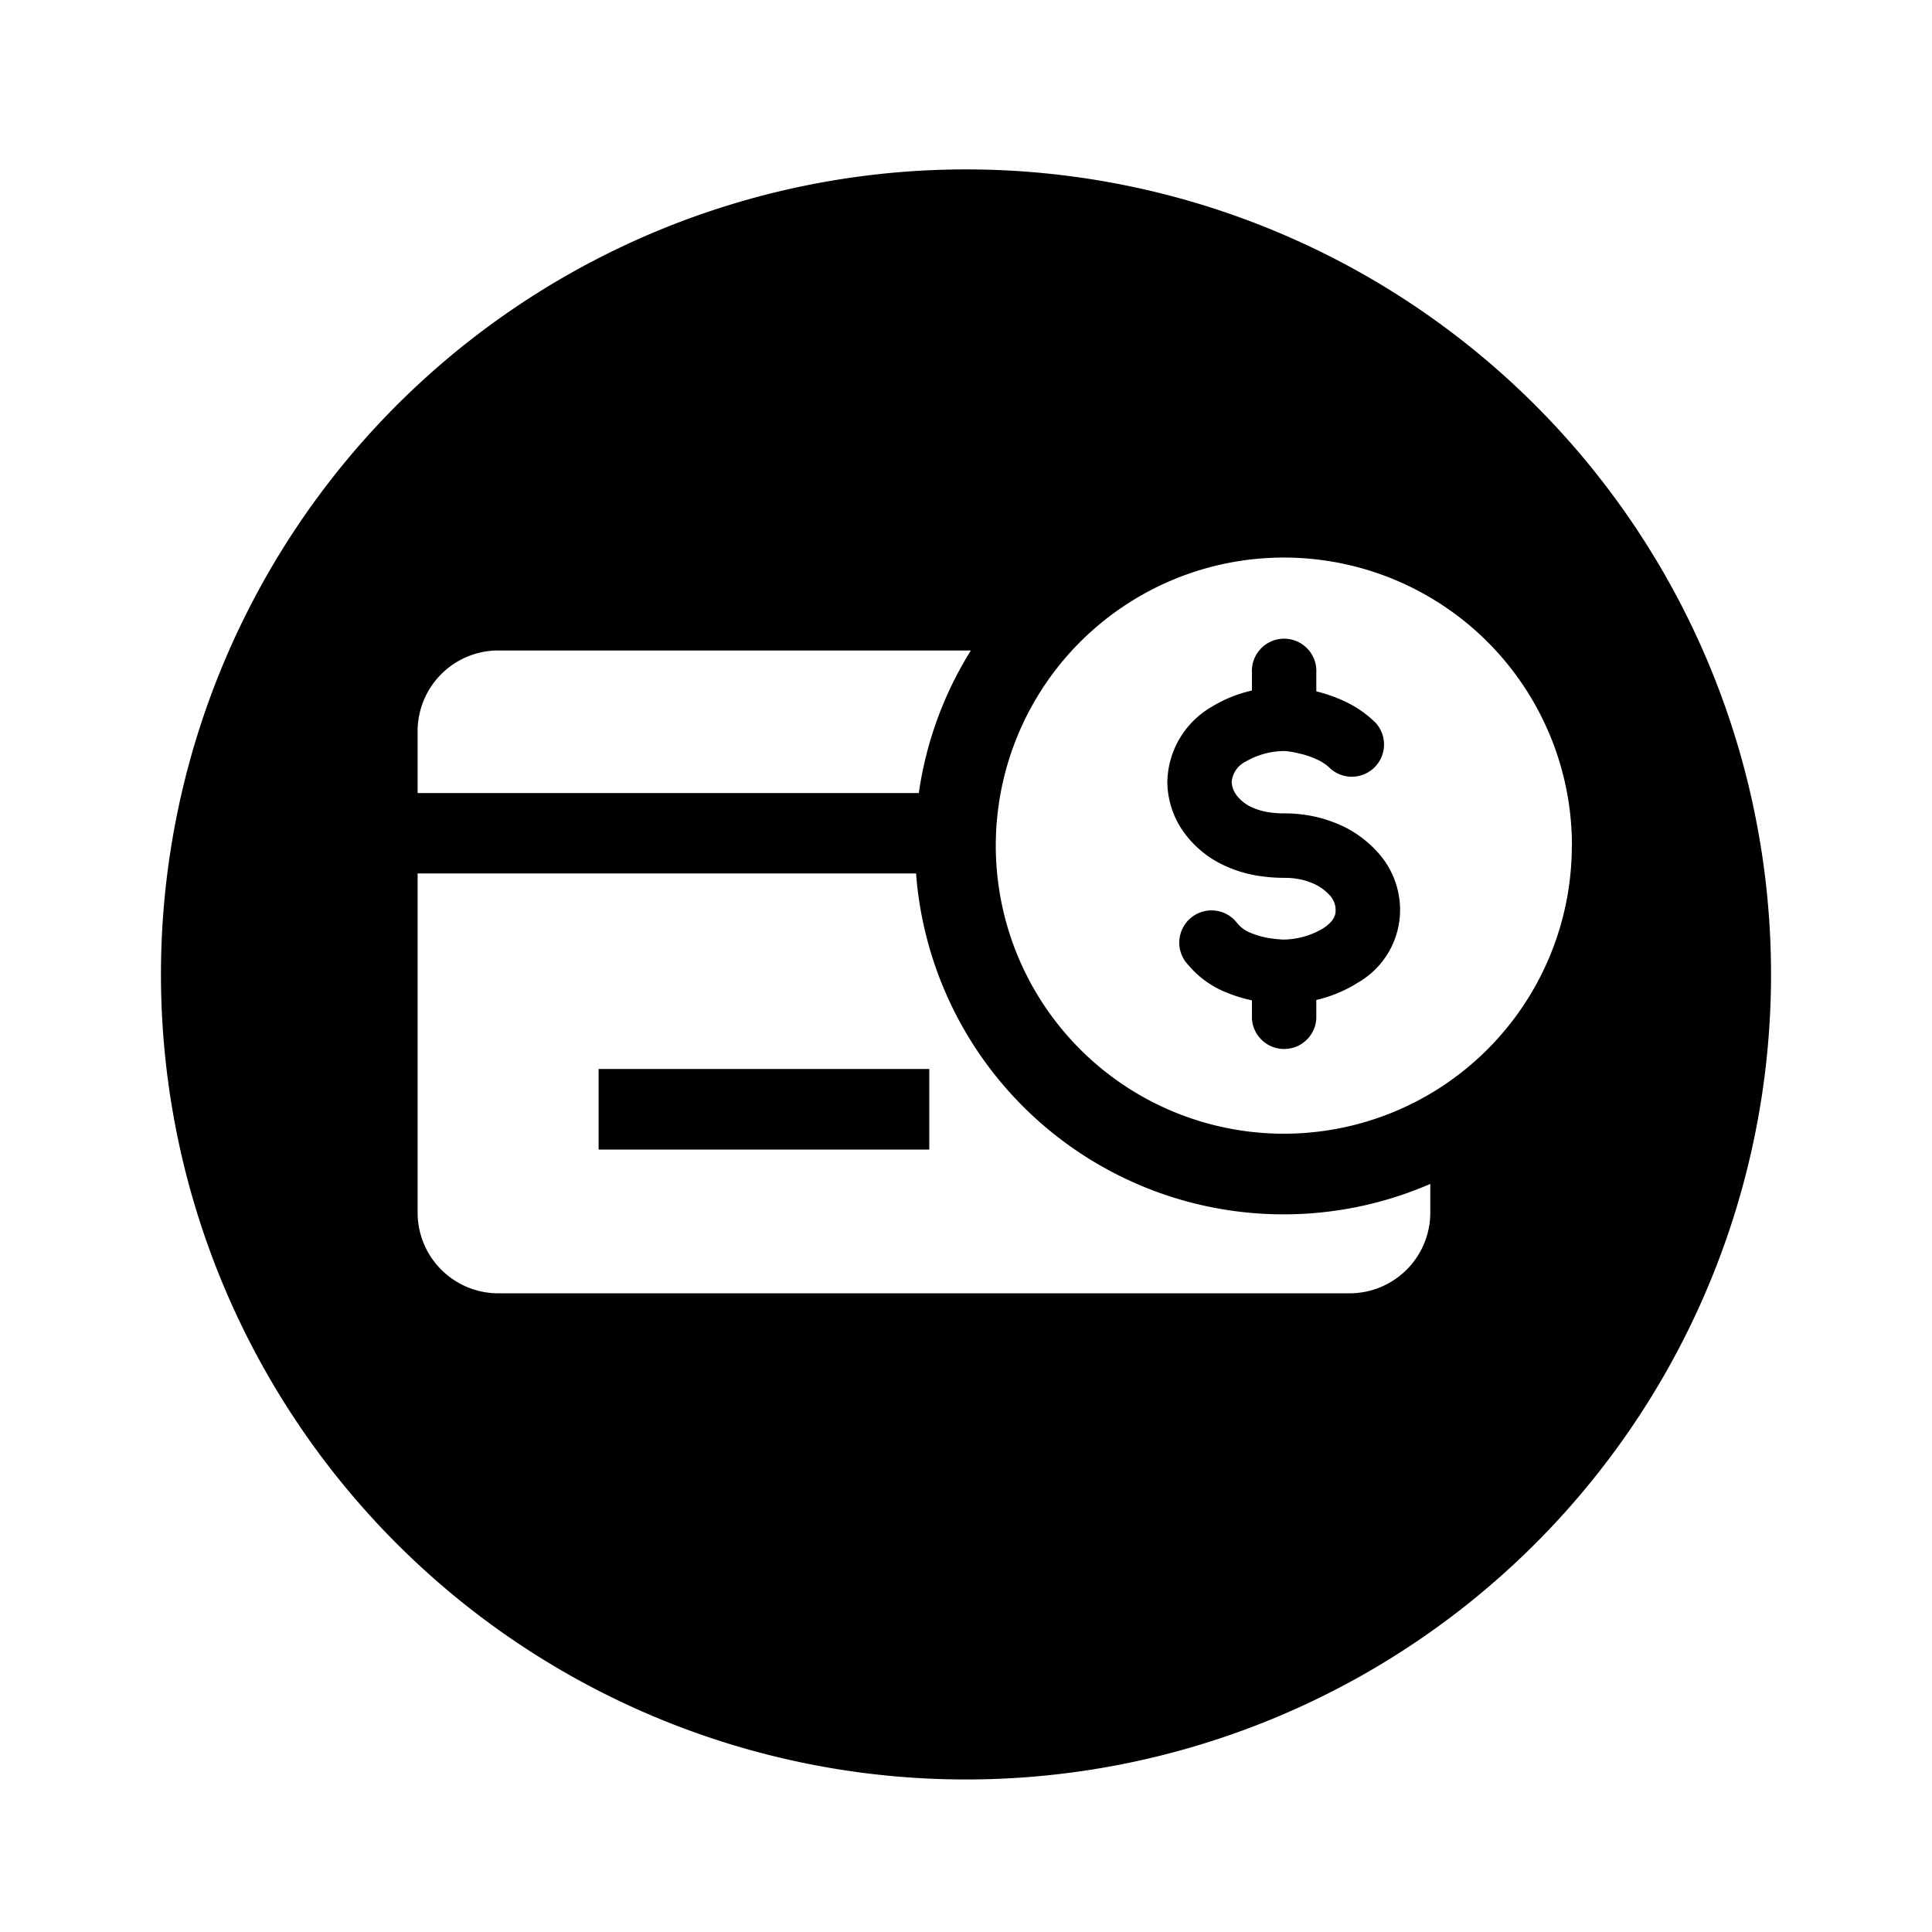 <?xml version="1.0" encoding="utf-8"?><!-- Скачано с сайта svg4.ru / Downloaded from svg4.ru -->
<svg fill="#000000" width="800px" height="800px" viewBox="-1 0 19 19" xmlns="http://www.w3.org/2000/svg" class="cf-icon-svg"><path d="M16.417 9.583A7.917 7.917 0 1 1 8.5 1.666a7.917 7.917 0 0 1 7.917 7.917zM3.107 7.189v.61h4.929a3.605 3.605 0 0 1 .512-1.402h-4.65a.794.794 0 0 0-.791.792zm9.959 4.454-.03.013A3.625 3.625 0 0 1 8.009 8.59H3.107v3.337a.794.794 0 0 0 .791.792h8.376a.794.794 0 0 0 .792-.792zm-4.927-1.13H4.887v.792h3.252zm6.32-2.197a2.833 2.833 0 1 0-1.393 2.44 2.834 2.834 0 0 0 1.392-2.44zm-1.69.634a.825.825 0 0 1-.414.713 1.322 1.322 0 0 1-.41.171v.183a.317.317 0 0 1-.633 0v-.179a1.466 1.466 0 0 1-.264-.083.94.94 0 0 1-.361-.264.317.317 0 1 1 .478-.415.318.318 0 0 0 .118.091.854.854 0 0 0 .16.052 1.257 1.257 0 0 0 .174.021.773.773 0 0 0 .393-.109c.125-.081.125-.149.125-.182a.214.214 0 0 0-.052-.138.489.489 0 0 0-.13-.104.663.663 0 0 0-.161-.058.762.762 0 0 0-.16-.016 1.623 1.623 0 0 1-.27-.022 1.246 1.246 0 0 1-.35-.113 1.014 1.014 0 0 1-.334-.267.86.86 0 0 1-.198-.54.872.872 0 0 1 .433-.738 1.305 1.305 0 0 1 .399-.162v-.175a.317.317 0 1 1 .633 0v.183a1.527 1.527 0 0 1 .27.094 1.086 1.086 0 0 1 .316.218.317.317 0 0 1-.447.448.448.448 0 0 0-.13-.089.864.864 0 0 0-.164-.057l-.018-.004a.839.839 0 0 0-.135-.023.76.76 0 0 0-.385.103.246.246 0 0 0-.139.202.238.238 0 0 0 .056.14.39.39 0 0 0 .125.1.628.628 0 0 0 .171.055 1.009 1.009 0 0 0 .167.013 1.396 1.396 0 0 1 .294.031 1.297 1.297 0 0 1 .322.116 1.12 1.12 0 0 1 .312.248.844.844 0 0 1 .209.556z"/></svg>